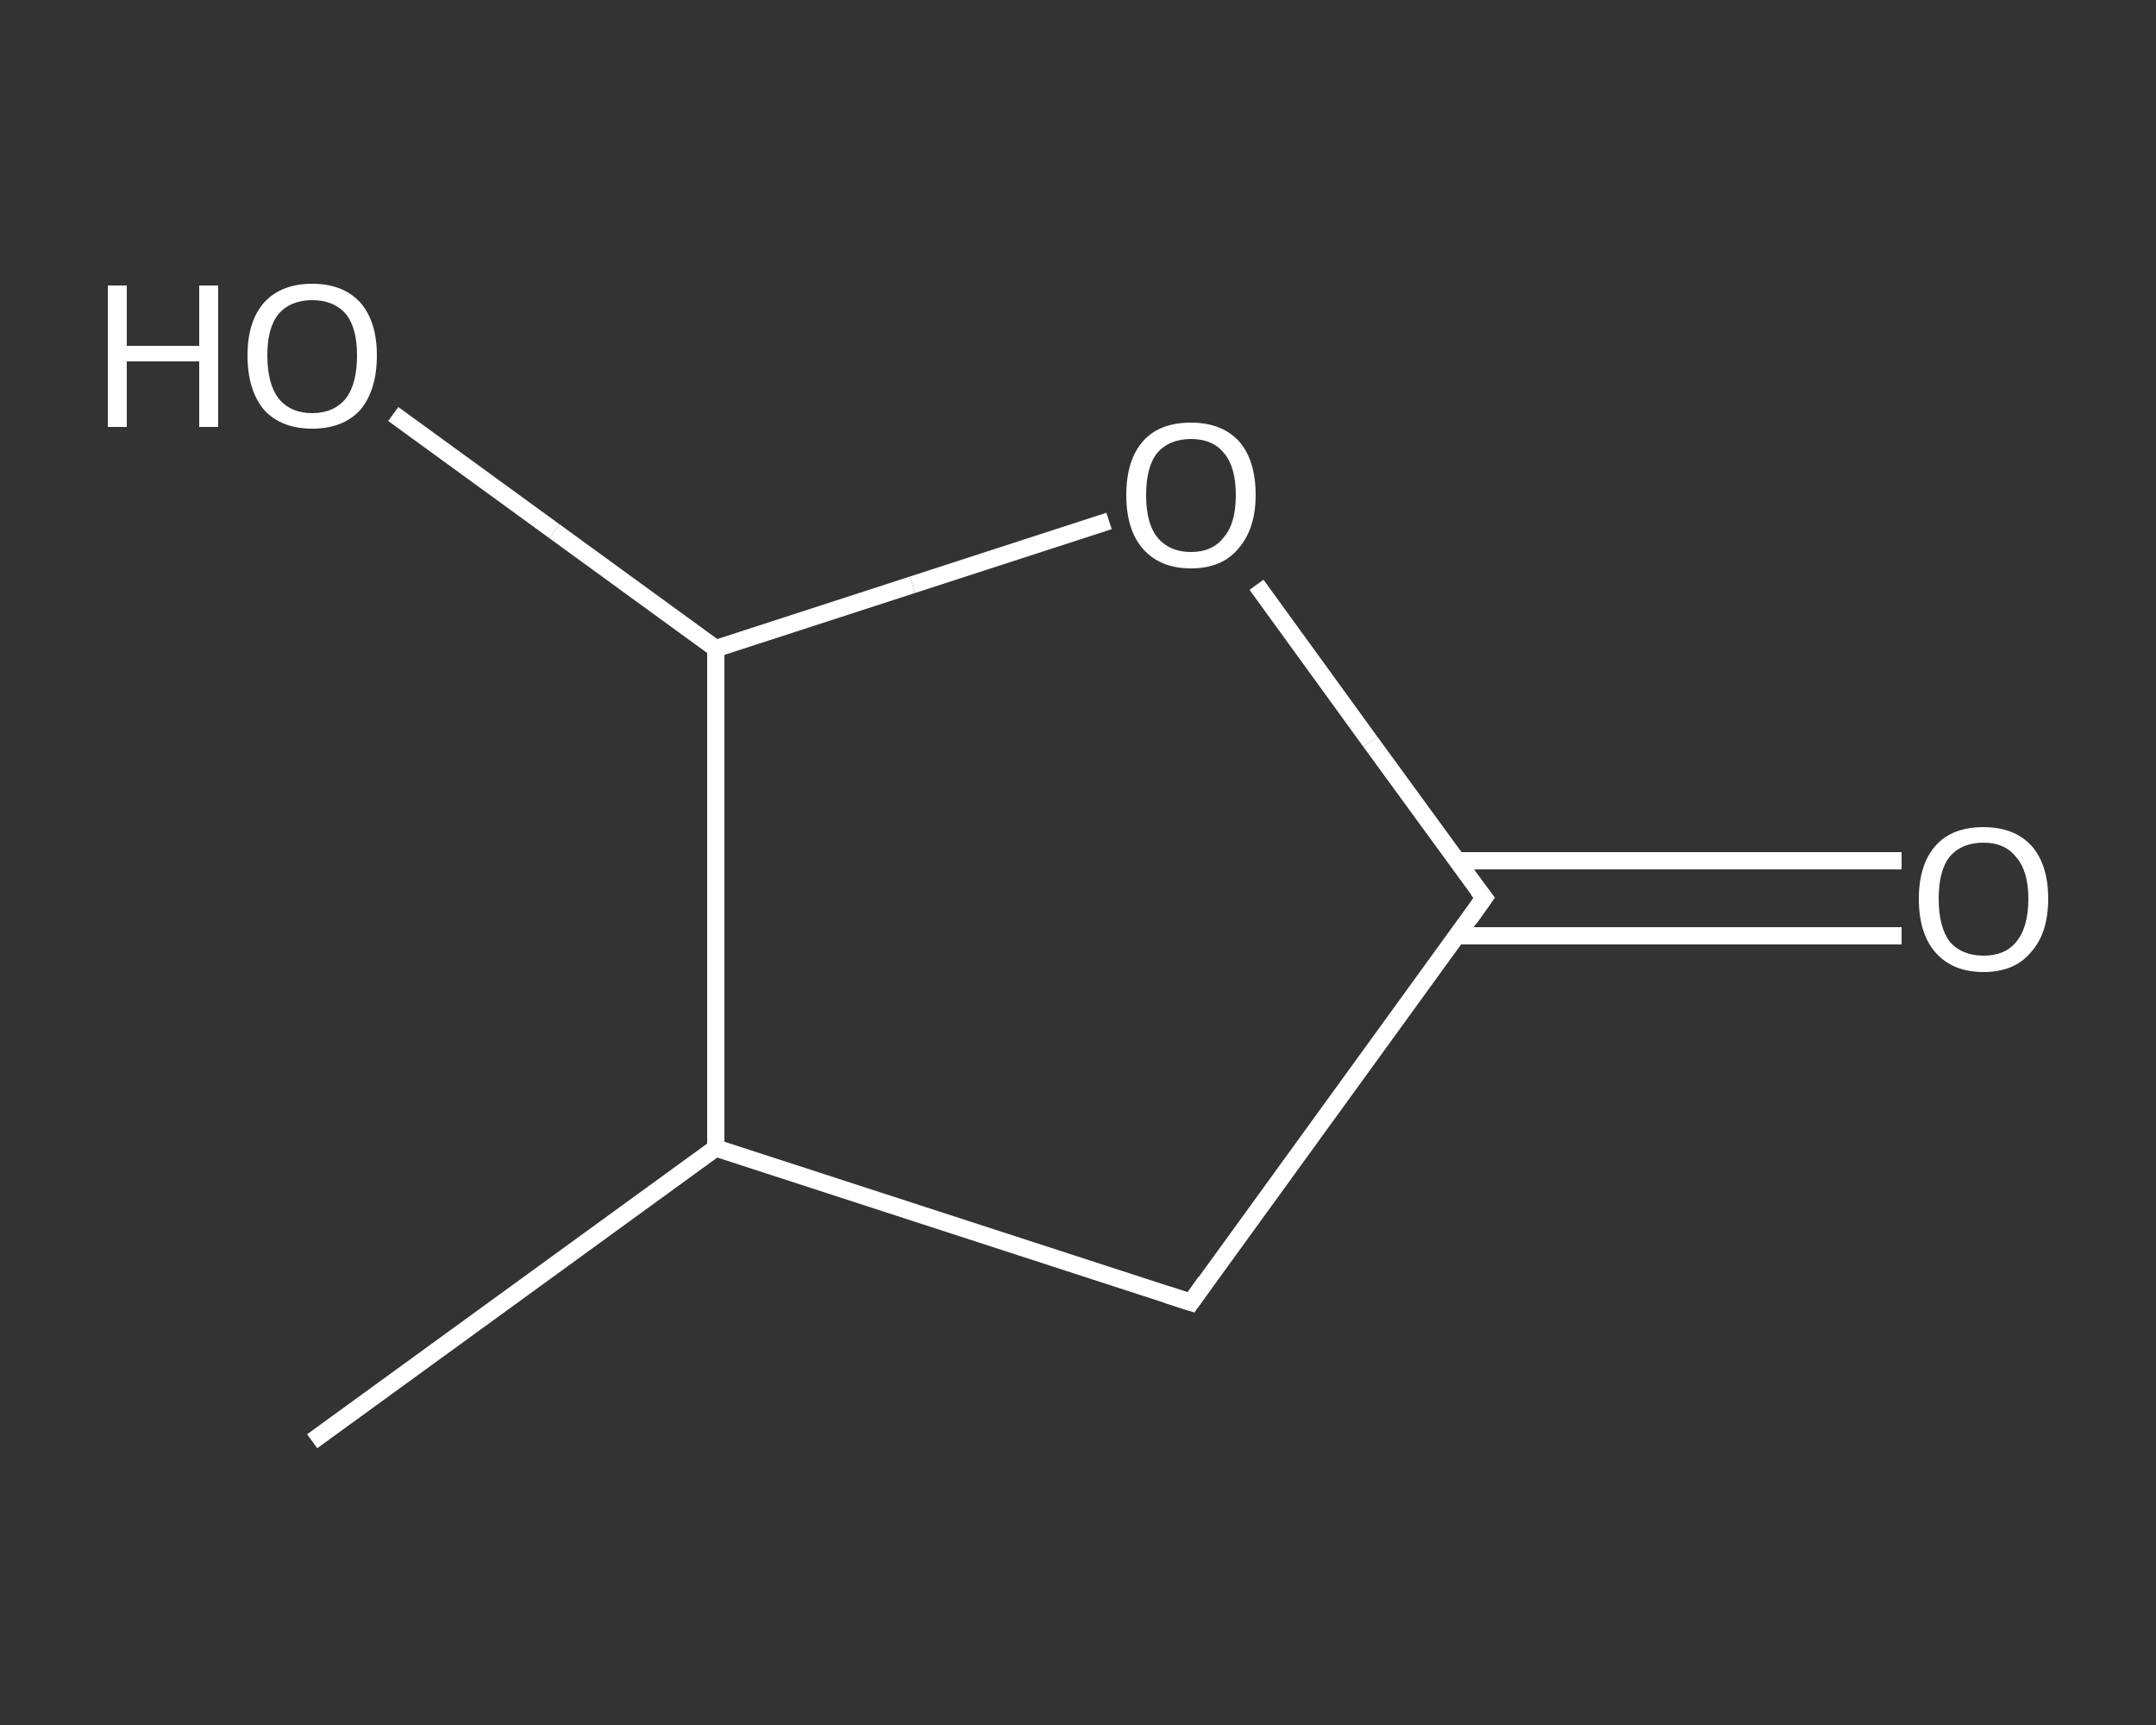 <?xml version='1.0' encoding='iso-8859-1'?>
<svg version='1.1' baseProfile='full'
              xmlns='http://www.w3.org/2000/svg'
                      xmlns:rdkit='http://www.rdkit.org/xml'
                      xmlns:xlink='http://www.w3.org/1999/xlink'
                  xml:space='preserve'
width='250px' height='200px' viewBox='0 0 250 200'>
<rect x="0" y="0" width="250" height="200" fill="#333333" stroke="none"/>
<!-- END OF HEADER -->
<rect style='opacity:1.0;fill:transparent;stroke:none' width='250.0' height='200.0' x='0.0' y='0.0'> </rect>
<path class='bond-0 atom-0 atom-1' d='M 36.2,167.1 L 83.0,133.1' style='fill:none;fill-rule:evenodd;stroke:#FFFFFF;stroke-width:2.0px;stroke-linecap:butt;stroke-linejoin:miter;stroke-opacity:1' />
<path class='bond-1 atom-1 atom-2' d='M 83.0,133.1 L 138.1,151.0' style='fill:none;fill-rule:evenodd;stroke:#FFFFFF;stroke-width:2.0px;stroke-linecap:butt;stroke-linejoin:miter;stroke-opacity:1' />
<path class='bond-2 atom-2 atom-3' d='M 138.1,151.0 L 172.1,104.1' style='fill:none;fill-rule:evenodd;stroke:#FFFFFF;stroke-width:2.0px;stroke-linecap:butt;stroke-linejoin:miter;stroke-opacity:1' />
<path class='bond-3 atom-3 atom-4' d='M 168.9,108.5 L 194.7,108.5' style='fill:none;fill-rule:evenodd;stroke:#FFFFFF;stroke-width:2.0px;stroke-linecap:butt;stroke-linejoin:miter;stroke-opacity:1' />
<path class='bond-3 atom-3 atom-4' d='M 194.7,108.5 L 220.5,108.5' style='fill:none;fill-rule:evenodd;stroke:#FFFFFF;stroke-width:2.0px;stroke-linecap:butt;stroke-linejoin:miter;stroke-opacity:1' />
<path class='bond-3 atom-3 atom-4' d='M 168.9,99.8 L 194.7,99.8' style='fill:none;fill-rule:evenodd;stroke:#FFFFFF;stroke-width:2.0px;stroke-linecap:butt;stroke-linejoin:miter;stroke-opacity:1' />
<path class='bond-3 atom-3 atom-4' d='M 194.7,99.8 L 220.5,99.8' style='fill:none;fill-rule:evenodd;stroke:#FFFFFF;stroke-width:2.0px;stroke-linecap:butt;stroke-linejoin:miter;stroke-opacity:1' />
<path class='bond-4 atom-3 atom-5' d='M 172.1,104.1 L 158.9,86.0' style='fill:none;fill-rule:evenodd;stroke:#FFFFFF;stroke-width:2.0px;stroke-linecap:butt;stroke-linejoin:miter;stroke-opacity:1' />
<path class='bond-4 atom-3 atom-5' d='M 158.9,86.0 L 145.7,67.8' style='fill:none;fill-rule:evenodd;stroke:#FFFFFF;stroke-width:2.0px;stroke-linecap:butt;stroke-linejoin:miter;stroke-opacity:1' />
<path class='bond-5 atom-5 atom-6' d='M 128.6,60.4 L 105.8,67.8' style='fill:none;fill-rule:evenodd;stroke:#FFFFFF;stroke-width:2.0px;stroke-linecap:butt;stroke-linejoin:miter;stroke-opacity:1' />
<path class='bond-5 atom-5 atom-6' d='M 105.8,67.8 L 83.0,75.2' style='fill:none;fill-rule:evenodd;stroke:#FFFFFF;stroke-width:2.0px;stroke-linecap:butt;stroke-linejoin:miter;stroke-opacity:1' />
<path class='bond-6 atom-6 atom-7' d='M 83.0,75.2 L 64.3,61.6' style='fill:none;fill-rule:evenodd;stroke:#FFFFFF;stroke-width:2.0px;stroke-linecap:butt;stroke-linejoin:miter;stroke-opacity:1' />
<path class='bond-6 atom-6 atom-7' d='M 64.3,61.6 L 45.6,48.0' style='fill:none;fill-rule:evenodd;stroke:#FFFFFF;stroke-width:2.0px;stroke-linecap:butt;stroke-linejoin:miter;stroke-opacity:1' />
<path class='bond-7 atom-6 atom-1' d='M 83.0,75.2 L 83.0,133.1' style='fill:none;fill-rule:evenodd;stroke:#FFFFFF;stroke-width:2.0px;stroke-linecap:butt;stroke-linejoin:miter;stroke-opacity:1' />
<path d='M 135.3,150.1 L 138.1,151.0 L 139.8,148.6' style='fill:none;stroke:#FFFFFF;stroke-width:2.0px;stroke-linecap:butt;stroke-linejoin:miter;stroke-opacity:1;' />
<path d='M 170.4,106.5 L 172.1,104.1 L 171.4,103.2' style='fill:none;stroke:#FFFFFF;stroke-width:2.0px;stroke-linecap:butt;stroke-linejoin:miter;stroke-opacity:1;' />
<path class='atom-4' d='M 222.5 104.2
Q 222.5 100.3, 224.4 98.1
Q 226.3 95.9, 230.0 95.9
Q 233.6 95.9, 235.6 98.1
Q 237.5 100.3, 237.5 104.2
Q 237.5 108.2, 235.5 110.4
Q 233.6 112.7, 230.0 112.7
Q 226.4 112.7, 224.4 110.4
Q 222.5 108.2, 222.5 104.2
M 230.0 110.8
Q 232.5 110.8, 233.8 109.2
Q 235.2 107.5, 235.2 104.2
Q 235.2 101.0, 233.8 99.4
Q 232.5 97.7, 230.0 97.7
Q 227.5 97.7, 226.1 99.3
Q 224.8 100.9, 224.8 104.2
Q 224.8 107.5, 226.1 109.2
Q 227.5 110.8, 230.0 110.8
' fill='#FFFFFF'/>
<path class='atom-5' d='M 130.6 57.4
Q 130.6 53.4, 132.5 51.2
Q 134.4 49.0, 138.1 49.0
Q 141.7 49.0, 143.7 51.2
Q 145.6 53.4, 145.6 57.4
Q 145.6 61.3, 143.6 63.6
Q 141.7 65.9, 138.1 65.9
Q 134.5 65.9, 132.5 63.6
Q 130.6 61.4, 130.6 57.4
M 138.1 64.0
Q 140.6 64.0, 141.9 62.3
Q 143.3 60.7, 143.3 57.4
Q 143.3 54.1, 141.9 52.5
Q 140.6 50.9, 138.1 50.9
Q 135.6 50.9, 134.2 52.5
Q 132.9 54.1, 132.9 57.4
Q 132.9 60.7, 134.2 62.3
Q 135.6 64.0, 138.1 64.0
' fill='#FFFFFF'/>
<path class='atom-7' d='M 12.5 33.1
L 14.7 33.1
L 14.7 40.1
L 23.1 40.1
L 23.1 33.1
L 25.3 33.1
L 25.3 49.5
L 23.1 49.5
L 23.1 41.9
L 14.7 41.9
L 14.7 49.5
L 12.5 49.5
L 12.5 33.1
' fill='#FFFFFF'/>
<path class='atom-7' d='M 28.7 41.2
Q 28.7 37.3, 30.6 35.1
Q 32.6 32.9, 36.2 32.9
Q 39.8 32.9, 41.8 35.1
Q 43.7 37.3, 43.7 41.2
Q 43.7 45.2, 41.8 47.5
Q 39.8 49.7, 36.2 49.7
Q 32.6 49.7, 30.6 47.5
Q 28.7 45.2, 28.7 41.2
M 36.2 47.9
Q 38.7 47.9, 40.1 46.2
Q 41.4 44.5, 41.4 41.2
Q 41.4 38.0, 40.1 36.4
Q 38.7 34.8, 36.2 34.8
Q 33.7 34.8, 32.3 36.4
Q 31.0 38.0, 31.0 41.2
Q 31.0 44.5, 32.3 46.2
Q 33.7 47.9, 36.2 47.9
' fill='#FFFFFF'/>
</svg>
